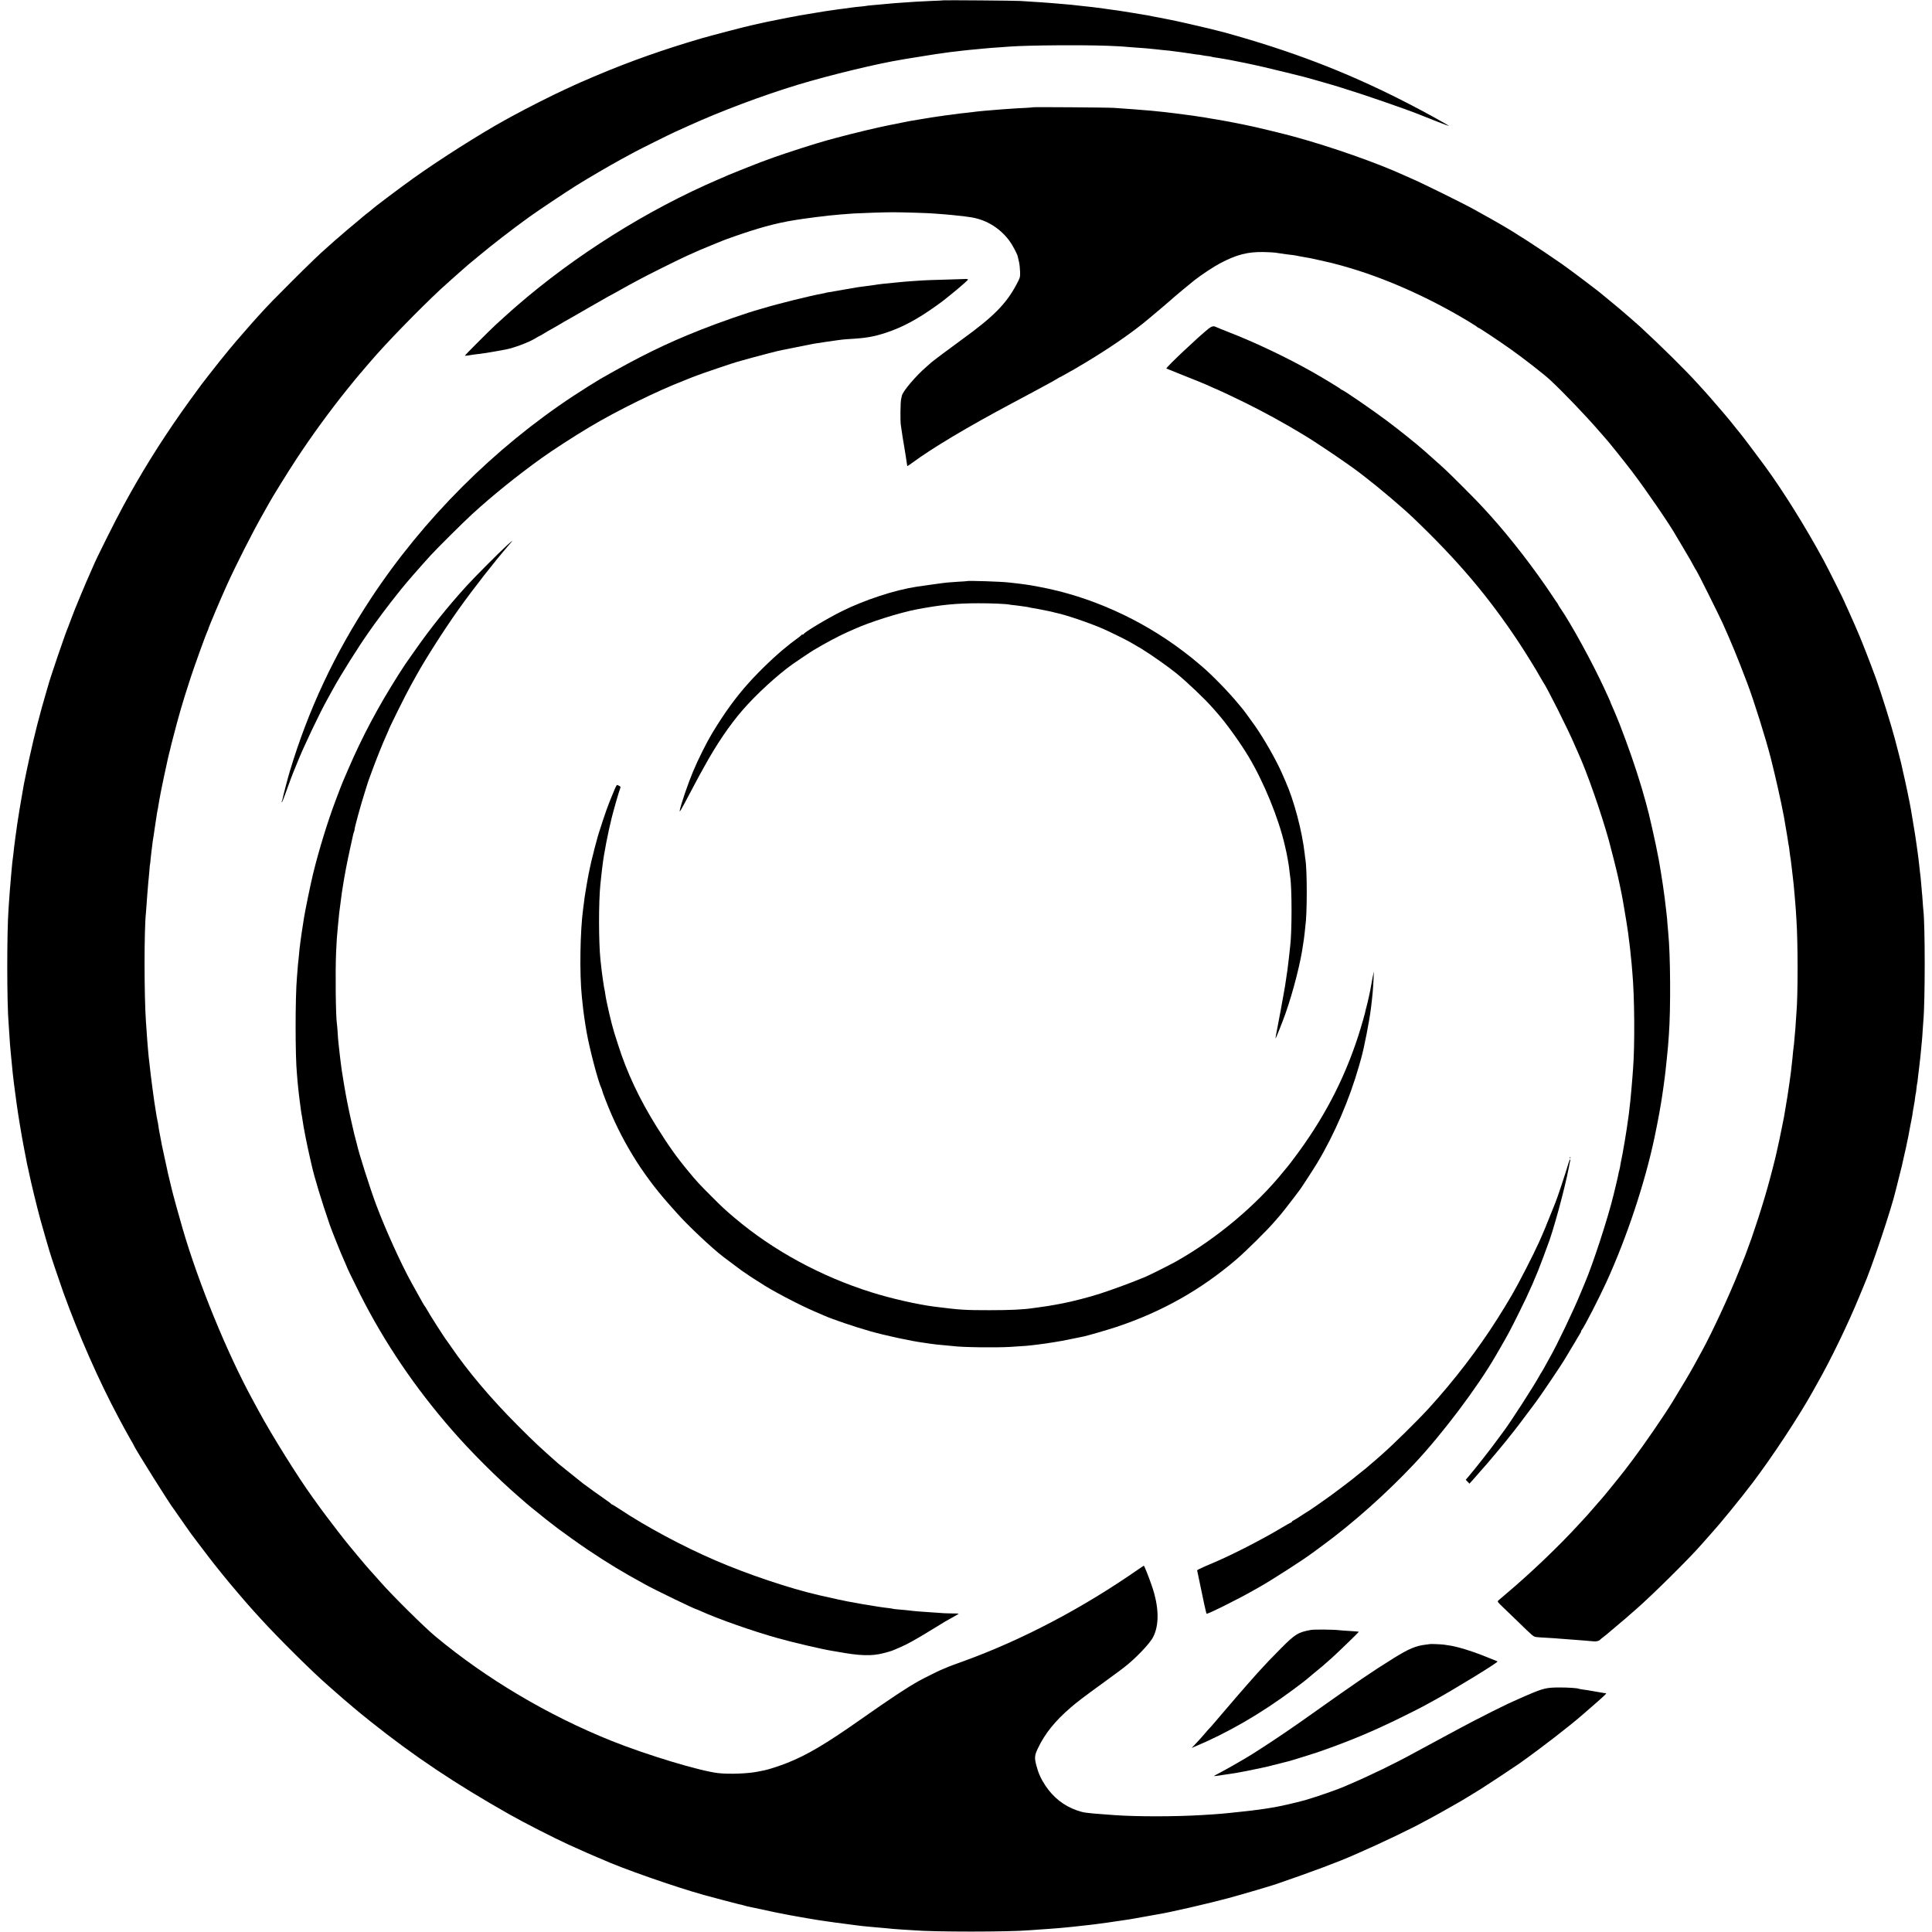 <?xml version="1.0" standalone="no"?>
<!DOCTYPE svg PUBLIC "-//W3C//DTD SVG 20010904//EN"
 "http://www.w3.org/TR/2001/REC-SVG-20010904/DTD/svg10.dtd">
<svg version="1.0" xmlns="http://www.w3.org/2000/svg"
 width="2801pt" height="2801pt" viewBox="0 0 2801 2801"
 preserveAspectRatio="xMidYMid meet">
<g transform="translate(0,2801) scale(0.1,-0.1)"
fill="#000000" stroke="none">
<path d="M13678 28005 c-2 -1 -84 -6 -184 -9 -100 -4 -199 -9 -220 -11 -21 -2
-86 -7 -144 -10 -58 -3 -123 -8 -145 -10 -22 -2 -74 -6 -115 -10 -41 -3 -88
-8 -105 -10 -16 -2 -68 -7 -115 -10 -47 -4 -87 -9 -90 -10 -3 -2 -39 -6 -80
-10 -41 -3 -102 -10 -135 -15 -33 -5 -82 -12 -110 -15 -59 -7 -113 -14 -140
-19 -11 -2 -42 -7 -70 -10 -27 -4 -61 -9 -75 -11 -14 -2 -68 -11 -120 -20 -52
-8 -104 -17 -115 -19 -11 -2 -40 -7 -65 -11 -51 -8 -74 -12 -110 -20 -14 -2
-38 -7 -55 -10 -16 -3 -41 -7 -55 -10 -74 -14 -288 -58 -305 -61 -11 -3 -31
-7 -45 -10 -23 -5 -87 -19 -135 -30 -11 -3 -31 -7 -45 -10 -74 -15 -587 -149
-725 -189 -539 -157 -1043 -335 -1520 -537 -38 -16 -79 -33 -90 -38 -11 -4
-46 -20 -78 -34 -32 -14 -59 -26 -61 -26 -2 0 -46 -20 -98 -44 -51 -24 -115
-53 -143 -66 -164 -74 -588 -289 -770 -390 -33 -18 -78 -43 -100 -55 -357
-197 -940 -567 -1317 -836 -204 -146 -571 -422 -606 -456 -8 -7 -30 -26 -50
-41 -21 -15 -39 -29 -42 -32 -3 -3 -70 -59 -150 -126 -80 -66 -152 -127 -160
-135 -8 -8 -44 -39 -80 -69 -36 -30 -83 -72 -105 -92 -22 -20 -51 -46 -64 -57
-100 -86 -268 -248 -516 -496 -277 -277 -317 -318 -465 -480 -107 -119 -132
-146 -230 -260 -52 -60 -100 -116 -107 -123 -7 -7 -29 -34 -50 -60 -21 -26
-41 -49 -44 -52 -10 -9 -253 -312 -304 -380 -28 -36 -55 -72 -62 -80 -7 -8
-48 -62 -90 -120 -341 -460 -635 -905 -898 -1360 -85 -148 -93 -162 -185 -330
-104 -188 -415 -812 -435 -870 -1 -3 -11 -25 -22 -50 -49 -108 -125 -285 -178
-415 -31 -77 -62 -153 -70 -170 -7 -16 -30 -75 -50 -130 -20 -55 -40 -109 -45
-120 -35 -73 -272 -769 -295 -865 -2 -8 -13 -46 -25 -85 -35 -116 -90 -316
-131 -475 -34 -135 -89 -364 -95 -400 -3 -14 -9 -41 -14 -61 -8 -30 -68 -318
-85 -404 -10 -57 -56 -320 -61 -355 -3 -19 -11 -73 -19 -120 -16 -98 -21 -135
-30 -205 -4 -27 -8 -61 -11 -75 -2 -14 -6 -50 -10 -80 -3 -30 -8 -64 -10 -75
-2 -10 -6 -49 -9 -85 -4 -36 -8 -72 -10 -80 -3 -13 -9 -68 -20 -195 -2 -22 -6
-74 -10 -115 -11 -130 -14 -162 -21 -265 -3 -55 -8 -120 -10 -145 -26 -348
-25 -1385 1 -1675 2 -22 6 -89 10 -150 3 -60 8 -128 10 -150 2 -22 7 -71 10
-110 3 -38 8 -86 10 -105 4 -32 7 -70 20 -205 3 -27 7 -66 10 -85 3 -19 7 -53
9 -75 5 -36 22 -166 32 -240 2 -16 6 -46 9 -65 14 -107 70 -448 96 -580 11
-58 23 -116 25 -130 4 -22 16 -86 28 -145 3 -11 9 -40 15 -65 5 -25 12 -56 15
-70 21 -107 116 -499 162 -665 37 -133 125 -438 131 -455 3 -8 7 -19 8 -25 8
-33 138 -418 192 -570 224 -620 515 -1282 800 -1815 22 -41 60 -111 83 -155
24 -44 65 -117 91 -163 27 -45 49 -85 49 -87 0 -22 545 -890 580 -925 3 -3 31
-43 63 -90 32 -47 81 -116 108 -155 28 -38 58 -81 67 -95 9 -14 19 -27 22 -30
3 -3 38 -50 79 -105 82 -111 261 -343 301 -390 14 -17 41 -51 60 -75 103 -129
371 -444 460 -540 14 -15 59 -65 101 -111 258 -283 746 -767 975 -966 12 -10
52 -45 90 -79 105 -93 165 -145 224 -194 30 -25 70 -59 90 -76 19 -17 114 -94
210 -171 626 -500 1230 -904 2015 -1348 221 -125 635 -336 850 -435 136 -62
424 -190 429 -190 3 0 29 -11 58 -24 289 -132 1062 -403 1491 -522 110 -30
464 -124 492 -130 41 -8 61 -13 93 -23 18 -5 33 -10 35 -10 1 1 13 -2 27 -5
74 -17 350 -76 378 -81 18 -3 64 -12 102 -20 38 -8 84 -17 102 -20 18 -3 56
-10 83 -15 66 -13 269 -47 320 -55 23 -3 52 -7 65 -10 13 -2 60 -9 104 -15 45
-6 92 -13 106 -15 22 -4 196 -26 315 -41 22 -2 56 -6 75 -9 19 -2 67 -7 105
-10 39 -3 88 -8 110 -10 22 -2 74 -7 115 -10 41 -4 86 -8 100 -10 14 -2 75 -6
135 -10 61 -3 133 -8 160 -10 298 -26 1387 -26 1693 0 26 2 88 6 137 10 50 3
115 7 145 10 30 2 89 7 130 10 41 3 91 8 110 10 19 2 64 7 100 10 36 4 76 8
90 10 14 2 54 6 90 10 36 4 76 8 90 10 14 2 50 7 80 10 30 4 98 13 150 20 52
8 112 17 133 20 20 3 53 7 72 10 115 16 147 22 340 57 94 17 179 32 190 34
153 23 753 161 1025 235 233 64 602 172 700 206 512 176 896 320 1110 415 25
11 59 26 75 33 320 139 774 356 970 465 28 15 80 44 117 63 37 20 133 73 213
119 80 46 165 94 188 107 23 13 89 53 147 89 58 36 124 77 148 91 62 38 488
320 552 365 327 233 725 541 915 707 17 14 86 75 155 135 153 133 196 174 184
175 -5 1 -20 3 -34 4 -24 3 -183 31 -226 39 -12 2 -45 7 -75 11 -30 4 -57 9
-60 11 -17 10 -152 19 -284 19 -186 -1 -231 -12 -462 -111 -18 -8 -48 -20 -65
-28 -18 -8 -62 -27 -98 -44 -36 -16 -87 -40 -115 -52 -68 -31 -364 -179 -499
-250 -174 -91 -225 -119 -431 -230 -27 -15 -131 -71 -230 -124 -99 -53 -187
-101 -196 -106 -284 -156 -639 -329 -949 -461 -14 -6 -38 -17 -55 -24 -115
-51 -406 -152 -585 -204 -131 -37 -389 -96 -495 -111 -44 -7 -87 -13 -95 -15
-8 -1 -40 -6 -70 -10 -30 -3 -66 -8 -80 -10 -14 -3 -50 -7 -80 -10 -30 -3 -71
-7 -90 -10 -35 -4 -98 -11 -200 -21 -30 -2 -73 -7 -95 -9 -40 -4 -190 -15
-289 -20 -390 -24 -952 -24 -1266 -1 -25 2 -86 7 -135 10 -283 21 -314 25
-410 58 -189 65 -346 188 -461 363 -65 99 -99 175 -128 285 -31 116 -28 150
23 256 101 212 246 392 476 590 90 78 189 153 455 346 118 86 233 170 255 187
22 17 45 34 50 38 166 125 383 350 434 451 90 177 84 437 -18 734 -43 127
-111 298 -118 298 -2 0 -40 -25 -85 -56 -801 -558 -1680 -1020 -2523 -1326
-60 -22 -135 -49 -165 -60 -30 -11 -74 -28 -97 -39 -23 -10 -44 -19 -47 -19
-9 0 -270 -129 -338 -167 -187 -105 -402 -247 -865 -572 -491 -345 -762 -505
-1048 -619 -102 -41 -281 -99 -331 -108 -15 -3 -58 -11 -95 -19 -139 -29 -412
-40 -575 -22 -264 29 -1041 264 -1554 470 -918 369 -1809 898 -2545 1510 -162
134 -615 583 -790 781 -44 49 -171 192 -175 196 -26 26 -309 365 -351 420 -19
25 -61 78 -93 119 -56 70 -284 373 -316 421 -8 12 -37 52 -63 88 -207 285
-587 895 -775 1242 -22 41 -63 118 -92 170 -369 677 -782 1686 -1011 2472 -55
187 -148 525 -164 598 -2 8 -16 65 -30 125 -15 61 -29 121 -31 135 -6 32 -52
242 -64 295 -5 22 -12 54 -15 70 -3 17 -8 41 -10 55 -29 151 -37 191 -41 230
-3 24 -7 47 -9 50 -3 5 -20 102 -40 235 -3 22 -8 51 -10 65 -4 28 -41 299 -49
370 -7 55 -13 106 -21 185 -3 33 -8 71 -10 85 -2 14 -6 63 -10 110 -4 47 -8
101 -10 120 -3 30 -9 119 -20 285 -26 387 -26 1323 0 1565 2 19 7 78 10 130 3
52 8 115 10 140 2 25 7 79 10 120 3 41 7 91 10 110 2 19 7 73 11 120 3 47 7
87 9 90 2 3 6 39 9 81 4 42 9 87 11 99 2 12 7 48 10 79 3 31 8 67 10 81 3 14
7 41 10 60 3 19 14 96 25 170 12 74 23 151 26 170 3 19 7 42 9 50 3 8 7 33 10
55 4 22 13 74 20 115 8 41 17 86 19 100 6 29 33 166 40 195 19 85 56 258 60
277 2 13 9 43 16 68 7 25 14 53 16 62 9 40 13 58 43 173 87 336 132 493 253
865 57 174 221 629 243 674 8 16 15 33 15 37 0 14 180 441 268 634 137 302
369 759 517 1020 37 66 76 136 87 155 45 85 285 472 402 650 222 338 482 695
730 1004 61 77 182 223 196 239 8 8 31 34 50 58 28 34 137 160 195 225 269
302 799 836 1019 1027 12 10 39 35 61 55 22 20 74 66 115 102 41 35 82 71 91
80 18 16 14 14 179 150 219 182 489 391 751 580 122 88 528 359 679 453 170
106 484 289 640 374 80 44 168 91 195 106 83 45 515 260 595 296 41 19 129 58
195 88 464 211 1074 440 1585 595 467 141 1163 309 1508 364 19 3 44 8 56 10
19 4 358 58 431 69 68 10 107 15 143 20 20 3 53 7 72 10 19 2 55 7 80 9 25 3
65 8 90 11 65 7 137 15 200 20 30 3 78 8 105 10 28 3 77 7 110 10 33 2 98 7
145 10 47 3 108 8 135 10 263 19 1044 25 1415 11 112 -5 211 -9 220 -11 8 -1
62 -6 120 -10 147 -9 310 -23 360 -30 14 -2 54 -6 90 -10 36 -3 82 -8 103 -10
88 -11 124 -16 162 -21 22 -3 51 -7 65 -9 51 -7 116 -17 145 -22 17 -3 37 -5
45 -5 8 0 34 -4 57 -9 22 -5 62 -11 87 -13 26 -3 50 -7 54 -10 4 -2 27 -7 52
-10 25 -3 54 -8 65 -10 11 -2 40 -7 65 -11 65 -11 77 -13 210 -40 41 -8 84
-17 95 -19 140 -28 402 -89 593 -137 130 -32 246 -61 258 -64 21 -5 388 -109
439 -125 17 -5 66 -20 110 -34 314 -96 930 -309 1120 -386 136 -56 429 -169
432 -167 2 3 -87 55 -218 127 -856 470 -1612 794 -2504 1073 -199 63 -576 171
-629 181 -11 2 -75 18 -141 35 -123 31 -497 115 -550 124 -16 3 -50 10 -75 15
-25 6 -62 13 -82 16 -21 3 -57 10 -80 15 -24 6 -59 12 -78 16 -19 3 -46 7 -60
10 -14 3 -38 7 -55 9 -16 3 -70 12 -120 20 -150 25 -252 40 -340 51 -27 4 -62
8 -76 11 -57 9 -259 33 -329 39 -41 4 -82 8 -90 10 -8 2 -53 6 -100 10 -47 4
-98 9 -115 10 -16 2 -70 6 -120 10 -49 4 -108 9 -130 10 -22 2 -92 7 -155 10
-63 4 -140 9 -170 11 -68 5 -1107 13 -1112 9z"/>
<path d="M14978 26455 c-2 -2 -58 -7 -123 -10 -66 -3 -147 -7 -180 -10 -33 -2
-98 -7 -144 -10 -175 -13 -366 -30 -431 -40 -14 -2 -52 -6 -85 -10 -71 -7
-130 -14 -165 -20 -14 -2 -52 -7 -85 -11 -33 -3 -69 -8 -80 -10 -11 -3 -38 -7
-60 -9 -61 -8 -165 -25 -315 -50 -127 -21 -121 -20 -240 -44 -58 -12 -118 -24
-135 -27 -134 -23 -592 -132 -835 -199 -52 -14 -102 -28 -110 -30 -149 -40
-591 -182 -769 -246 -133 -48 -244 -89 -266 -99 -11 -4 -96 -38 -188 -74 -92
-37 -187 -75 -210 -85 -23 -11 -89 -40 -147 -64 -1022 -439 -2074 -1099 -2920
-1834 -14 -12 -34 -30 -46 -40 -44 -38 -191 -171 -264 -238 -92 -86 -440 -434
-440 -440 0 -5 53 0 99 10 13 2 47 7 75 10 28 2 60 7 71 9 11 2 43 7 70 10 41
6 194 33 282 50 117 23 325 101 416 156 36 22 69 40 72 40 3 0 31 16 61 35 30
19 56 35 58 35 4 0 199 112 226 130 8 6 22 13 30 17 8 4 80 45 160 91 80 47
165 96 190 110 25 13 102 58 172 98 70 41 130 74 132 74 2 0 42 22 88 48 46
26 124 70 173 97 50 26 115 62 145 78 118 65 582 296 705 351 72 32 150 67
175 78 25 11 106 45 180 75 74 30 144 58 155 63 34 15 295 107 395 138 338
107 536 150 905 197 22 3 56 8 75 10 19 3 60 7 90 10 30 4 66 8 80 10 37 5
257 24 355 30 119 7 460 18 570 18 132 0 529 -12 585 -18 19 -2 80 -6 135 -10
55 -4 107 -9 116 -10 9 -2 52 -6 95 -10 43 -4 86 -9 95 -10 9 -2 40 -6 70 -10
234 -27 443 -148 589 -340 44 -58 117 -194 125 -232 2 -10 10 -45 18 -78 8
-33 15 -97 16 -143 2 -83 2 -83 -52 -186 -149 -281 -334 -468 -793 -800 -168
-122 -415 -307 -441 -330 -6 -6 -37 -33 -69 -61 -152 -130 -344 -356 -358
-420 -3 -16 -9 -41 -12 -55 -10 -41 -13 -310 -4 -370 5 -30 11 -73 14 -95 2
-22 18 -121 35 -220 17 -99 33 -202 36 -230 4 -27 8 -51 9 -53 2 -1 32 19 67
45 303 223 808 524 1454 868 50 26 117 62 150 80 33 18 155 83 270 145 116 62
222 121 237 132 14 10 29 18 32 18 3 0 44 23 92 50 48 28 88 50 90 50 1 0 89
52 196 116 327 197 612 391 838 572 85 68 427 358 440 373 6 7 241 202 294
244 101 79 280 198 375 248 242 127 400 167 631 163 80 -2 156 -6 170 -9 14
-3 50 -8 80 -12 30 -4 64 -9 75 -11 11 -2 45 -6 75 -9 30 -3 62 -8 70 -10 14
-4 63 -13 105 -20 76 -12 117 -20 252 -51 84 -19 161 -37 170 -39 10 -2 75
-20 145 -39 587 -163 1221 -441 1818 -799 74 -45 137 -85 138 -89 2 -4 8 -8
13 -8 12 0 296 -189 474 -315 181 -128 482 -363 568 -443 208 -194 530 -532
733 -767 38 -44 71 -82 74 -85 19 -17 272 -332 377 -470 209 -275 556 -781
647 -945 6 -11 49 -83 95 -160 46 -77 94 -158 106 -180 64 -118 89 -161 96
-170 17 -23 310 -611 372 -746 124 -274 222 -512 357 -869 99 -261 271 -809
345 -1100 64 -254 146 -615 181 -805 4 -22 8 -45 10 -51 5 -25 43 -251 49
-289 3 -22 8 -56 11 -75 3 -19 7 -42 9 -50 2 -8 7 -42 10 -75 4 -33 8 -67 10
-75 2 -8 7 -37 10 -65 3 -27 10 -84 15 -125 5 -41 12 -100 15 -130 3 -30 8
-71 10 -90 2 -19 7 -69 10 -110 3 -41 8 -93 10 -115 2 -22 7 -85 11 -140 3
-55 7 -120 9 -145 22 -324 22 -1100 0 -1340 -2 -19 -6 -84 -10 -145 -3 -60 -8
-121 -10 -135 -2 -14 -6 -63 -10 -110 -3 -47 -8 -92 -10 -100 -2 -8 -6 -46
-10 -85 -6 -74 -13 -138 -20 -195 -2 -19 -7 -60 -10 -90 -6 -48 -38 -280 -50
-350 -4 -27 -43 -260 -50 -300 -3 -14 -18 -92 -35 -175 -17 -82 -33 -161 -36
-175 -3 -14 -12 -54 -20 -90 -9 -36 -18 -76 -20 -90 -11 -57 -90 -363 -129
-500 -50 -178 -127 -425 -177 -570 -27 -80 -51 -149 -52 -155 -2 -5 -6 -17 -9
-25 -4 -8 -23 -60 -42 -115 -20 -55 -39 -109 -44 -120 -5 -11 -48 -119 -96
-240 -136 -341 -386 -880 -535 -1151 -18 -32 -45 -81 -60 -109 -15 -27 -39
-70 -52 -95 -72 -130 -141 -246 -311 -525 -122 -200 -421 -634 -577 -840 -42
-55 -93 -122 -114 -150 -63 -83 -331 -413 -345 -425 -3 -3 -49 -54 -101 -115
-52 -60 -97 -112 -100 -115 -3 -3 -57 -61 -120 -130 -286 -313 -697 -706
-1045 -999 -55 -47 -109 -93 -120 -103 -19 -18 -19 -19 75 -109 52 -50 149
-143 215 -207 211 -206 218 -211 261 -216 21 -3 93 -8 159 -11 66 -4 138 -8
160 -11 22 -2 76 -6 120 -9 44 -3 103 -7 130 -10 28 -2 86 -7 130 -10 44 -3
101 -8 127 -11 42 -5 82 6 98 25 3 4 25 22 50 41 25 19 47 37 50 40 3 3 61 53
130 110 69 58 130 109 136 115 10 9 89 78 158 138 227 198 757 722 933 923 21
24 143 162 158 178 121 133 421 500 596 731 280 369 673 966 864 1310 15 28
47 84 70 125 192 336 448 865 610 1260 26 63 53 129 61 147 116 262 408 1134
469 1398 2 11 22 90 44 175 22 85 42 166 45 180 3 14 16 75 30 135 15 61 29
124 32 140 3 17 10 50 15 75 6 25 13 56 15 70 3 14 16 84 29 155 14 72 26 139
29 150 2 11 7 43 10 70 4 28 11 68 16 90 5 22 12 67 15 100 4 33 9 63 11 66 1
3 6 34 9 69 3 35 8 66 10 70 2 3 7 37 10 75 4 38 8 76 10 85 1 8 6 44 10 80 3
36 8 76 10 90 4 23 6 47 21 205 3 33 7 76 9 95 2 19 7 82 10 140 4 58 9 121
10 140 26 280 26 1391 0 1605 -2 17 -7 73 -10 125 -3 52 -8 109 -10 125 -2 17
-6 68 -10 115 -4 47 -8 96 -10 110 -2 14 -7 52 -10 85 -6 63 -12 108 -20 178
-3 23 -8 58 -10 77 -5 37 -33 239 -40 280 -14 87 -45 278 -49 296 -2 12 -7 39
-10 60 -16 97 -82 415 -118 564 -11 47 -22 96 -24 109 -3 14 -18 74 -34 135
-16 61 -40 156 -55 211 -55 211 -192 649 -276 885 -77 212 -207 546 -259 665
-10 22 -39 90 -65 150 -26 61 -67 152 -91 204 -24 51 -44 95 -44 98 0 8 -251
509 -300 598 -264 487 -587 1004 -849 1363 -103 140 -335 449 -360 477 -14 17
-39 48 -56 69 -50 65 -135 168 -185 226 -160 186 -257 298 -275 316 -11 11
-56 61 -100 110 -168 187 -539 554 -838 829 -23 22 -243 213 -293 255 -75 63
-165 138 -199 165 -21 17 -43 35 -49 40 -32 32 -472 364 -591 447 -339 236
-700 469 -915 590 -25 14 -74 42 -110 63 -67 38 -98 55 -257 143 -161 89 -783
396 -910 448 -21 9 -60 26 -88 39 -391 180 -1059 415 -1600 563 -144 40 -566
142 -646 157 -13 2 -55 11 -94 20 -83 18 -325 64 -375 71 -19 2 -55 9 -80 13
-25 5 -76 14 -115 20 -38 5 -90 13 -115 17 -25 5 -52 8 -60 9 -8 1 -40 5 -70
9 -30 4 -66 9 -80 11 -14 2 -68 9 -120 15 -52 6 -108 13 -125 15 -28 4 -92 10
-195 20 -25 2 -81 7 -125 10 -44 3 -98 8 -120 10 -22 2 -85 7 -140 10 -55 4
-125 9 -155 11 -66 6 -1167 14 -1172 9z"/>
<path d="M13987 23965 c-1 -1 -128 -5 -282 -9 -154 -4 -298 -9 -320 -11 -22
-2 -83 -6 -135 -9 -52 -4 -113 -8 -135 -10 -22 -2 -74 -8 -115 -11 -175 -17
-252 -25 -280 -30 -14 -3 -42 -7 -64 -10 -61 -7 -165 -21 -226 -30 -46 -7
-315 -54 -340 -59 -14 -4 -45 -9 -70 -12 -25 -3 -48 -8 -51 -10 -3 -2 -21 -6
-40 -9 -169 -30 -655 -150 -874 -217 -22 -6 -42 -12 -45 -13 -166 -45 -579
-188 -855 -298 -505 -200 -871 -379 -1453 -712 -67 -39 -252 -155 -387 -244
-1148 -756 -2178 -1785 -2937 -2937 -526 -799 -907 -1611 -1177 -2509 -30 -99
-97 -357 -105 -401 -3 -13 -7 -28 -11 -34 -3 -5 -3 -10 2 -10 4 0 25 51 47
113 38 111 118 323 136 362 5 11 23 55 40 98 80 205 328 728 438 922 21 39 56
102 77 140 114 209 375 624 529 841 31 43 63 88 70 99 8 11 61 83 118 160 92
123 135 179 271 349 82 103 286 336 432 496 97 106 471 477 595 591 291 267
652 559 1010 816 160 115 469 315 700 453 394 235 970 519 1370 674 52 21 104
41 115 46 11 5 47 18 80 30 33 11 67 23 75 27 8 3 20 7 25 9 6 2 84 29 175 60
153 53 284 95 355 114 17 5 86 24 155 43 134 38 385 102 435 111 17 3 118 23
225 45 107 22 211 43 230 46 85 14 299 46 335 50 22 3 56 7 75 10 19 3 73 7
120 10 234 13 348 33 525 91 237 78 455 195 725 388 47 33 94 68 105 77 11 9
58 47 105 84 131 105 260 218 255 224 -5 5 -43 9 -48 6z"/>
<path d="M17525 23248 c-151 -120 -628 -570 -615 -581 3 -2 120 -49 261 -105
141 -55 282 -113 313 -127 31 -14 81 -36 111 -50 31 -14 57 -25 59 -25 5 0
239 -111 386 -183 274 -134 607 -317 875 -481 93 -58 98 -61 109 -68 6 -4 94
-62 196 -129 150 -99 429 -293 475 -331 6 -5 48 -38 95 -73 207 -159 543 -444
699 -593 652 -624 1088 -1139 1528 -1802 105 -159 262 -413 318 -516 15 -27
31 -53 35 -59 54 -74 361 -684 459 -915 18 -41 42 -95 53 -120 125 -274 330
-858 443 -1264 29 -105 117 -453 130 -516 2 -8 13 -60 25 -115 23 -108 38
-182 46 -230 2 -16 11 -66 19 -110 8 -44 17 -98 20 -120 3 -22 10 -62 15 -90
5 -27 12 -75 16 -105 4 -30 8 -57 9 -60 1 -3 5 -36 9 -75 5 -38 9 -77 11 -85
1 -8 6 -46 10 -85 3 -38 8 -83 10 -100 2 -16 6 -59 10 -95 3 -36 7 -90 10
-120 33 -352 38 -1076 10 -1420 -2 -25 -6 -83 -10 -130 -3 -47 -8 -101 -10
-120 -2 -19 -7 -69 -10 -111 -3 -42 -7 -85 -9 -95 -2 -11 -7 -53 -11 -94 -4
-41 -9 -82 -10 -90 -1 -8 -6 -40 -10 -70 -20 -160 -79 -511 -109 -646 -2 -12
-7 -38 -10 -59 -4 -20 -8 -40 -10 -44 -2 -3 -7 -22 -10 -41 -3 -19 -17 -82
-31 -140 -14 -58 -33 -134 -41 -170 -80 -334 -302 -1013 -419 -1285 -7 -16
-34 -80 -59 -142 -103 -251 -351 -770 -448 -936 -16 -27 -47 -83 -69 -125 -23
-42 -47 -84 -53 -92 -6 -8 -20 -31 -30 -50 -74 -137 -423 -678 -516 -800 -15
-19 -64 -87 -111 -150 -84 -116 -309 -402 -394 -501 l-45 -53 27 -28 27 -28
25 28 c15 15 71 80 126 143 55 62 102 116 105 119 7 7 115 135 161 191 20 24
52 62 70 85 19 22 48 57 64 79 17 21 59 74 95 119 36 45 120 155 187 246 68
91 126 170 131 175 51 65 386 562 418 620 6 11 48 80 92 154 45 73 82 135 82
138 0 2 16 28 35 58 19 30 32 55 28 55 -3 0 1 8 9 18 35 41 254 467 361 702
294 646 552 1423 692 2080 19 87 59 293 71 360 8 47 17 96 19 110 7 37 23 139
30 190 3 25 10 72 15 105 5 33 12 85 15 115 3 30 8 66 10 80 4 29 11 96 20
190 3 36 8 81 10 100 4 31 8 78 20 245 28 376 23 1169 -9 1480 -3 28 -8 90
-12 139 -3 49 -7 97 -9 105 -2 9 -6 45 -9 81 -8 75 -34 285 -40 315 -2 11 -7
43 -10 70 -9 61 -44 281 -51 315 -3 14 -8 39 -10 55 -11 63 -67 334 -87 415
-11 47 -21 92 -23 100 -4 18 -25 108 -31 133 -5 22 -7 30 -44 167 -68 255
-182 607 -291 899 -44 119 -84 225 -89 236 -5 11 -25 61 -45 110 -20 50 -48
114 -61 143 -13 29 -24 55 -24 58 0 3 -14 35 -31 72 -17 37 -42 92 -56 122
-174 379 -483 943 -644 1177 -16 23 -29 44 -29 48 0 3 -5 11 -10 18 -6 7 -42
59 -80 117 -251 378 -594 823 -893 1155 -151 167 -198 216 -402 420 -215 215
-253 251 -410 390 -49 44 -95 85 -101 90 -6 6 -26 24 -45 40 -110 98 -361 299
-548 439 -214 160 -631 446 -650 446 -5 0 -11 3 -13 8 -3 8 -259 164 -398 242
-376 214 -843 436 -1230 586 -91 36 -173 69 -182 74 -30 17 -62 10 -103 -22z"/>
<path d="M7344 20098 c-113 -103 -473 -465 -580 -583 -285 -314 -529 -620
-764 -957 -66 -95 -124 -177 -128 -183 -4 -5 -46 -71 -94 -145 -296 -466 -529
-905 -733 -1380 -36 -85 -70 -164 -75 -175 -9 -19 -44 -110 -108 -280 -111
-294 -237 -703 -321 -1045 -38 -154 -122 -565 -135 -655 -3 -22 -8 -51 -10
-65 -10 -55 -35 -229 -42 -285 -3 -33 -8 -68 -10 -78 -2 -10 -6 -53 -9 -95 -4
-42 -8 -88 -10 -102 -3 -14 -7 -61 -10 -105 -4 -44 -8 -100 -10 -125 -25 -280
-26 -1145 0 -1400 1 -19 6 -69 9 -110 4 -41 8 -91 11 -110 2 -19 7 -60 10 -90
4 -30 8 -66 10 -80 10 -68 15 -109 20 -150 3 -25 8 -52 10 -60 2 -8 7 -35 10
-60 15 -114 65 -365 110 -560 8 -36 19 -83 24 -105 42 -184 140 -507 261 -860
29 -85 168 -431 205 -511 19 -41 35 -78 35 -80 0 -11 95 -209 201 -419 353
-700 798 -1357 1338 -1975 269 -309 647 -686 951 -950 52 -46 111 -97 131
-114 20 -18 78 -65 130 -106 52 -41 96 -77 99 -80 4 -5 60 -48 215 -168 71
-54 330 -239 435 -309 299 -200 495 -319 835 -505 148 -82 720 -358 739 -358
3 0 29 -11 58 -24 256 -117 762 -295 1128 -397 223 -63 654 -163 790 -184 19
-3 46 -7 60 -10 335 -62 507 -68 685 -21 55 14 109 30 120 35 11 4 56 23 100
42 110 46 242 119 471 260 196 121 219 134 332 196 34 19 62 36 62 38 0 2 -53
4 -118 4 -65 1 -129 3 -143 6 -13 2 -71 6 -129 9 -151 9 -250 17 -370 32 -19
2 -69 6 -110 10 -41 3 -77 7 -80 9 -3 2 -30 6 -60 10 -30 3 -66 8 -80 10 -14
2 -45 7 -70 10 -82 11 -383 63 -410 70 -8 2 -31 6 -50 9 -27 4 -204 43 -410
90 -425 98 -1035 303 -1500 504 -473 204 -1003 488 -1388 744 -56 37 -107 68
-112 68 -4 0 -10 4 -12 8 -1 5 -25 23 -53 42 -64 43 -323 230 -350 251 -11 9
-90 72 -175 140 -85 68 -168 135 -185 149 -262 231 -359 322 -580 544 -397
397 -733 795 -986 1166 -24 36 -46 67 -49 70 -18 16 -268 408 -296 463 -9 17
-20 34 -23 37 -8 6 -32 48 -192 337 -157 284 -378 771 -516 1138 -86 229 -253
754 -278 874 -2 9 -11 43 -20 76 -19 72 -15 53 -59 247 -43 188 -79 368 -107
538 -11 69 -23 139 -25 155 -6 34 -8 47 -23 160 -12 93 -14 117 -35 305 -3 25
-8 90 -11 145 -4 55 -8 111 -11 125 -17 110 -24 757 -11 1045 8 172 11 210 27
380 17 177 21 209 25 235 2 14 6 48 10 75 7 63 15 123 20 155 2 14 9 57 15 95
18 114 20 124 46 265 14 74 41 203 59 285 19 83 37 164 40 182 3 18 10 45 16
60 6 15 10 30 9 33 -4 17 92 367 146 535 20 61 37 117 39 125 2 8 10 33 18 55
9 22 34 92 57 155 51 141 151 389 196 488 19 41 34 75 34 77 0 18 251 524 330
665 30 52 63 113 75 135 133 242 416 684 624 975 211 295 505 671 709 907 35
40 62 73 59 73 -2 0 -39 -32 -83 -72z"/>
<path d="M14018 19585 c-2 -1 -59 -6 -128 -9 -69 -4 -136 -9 -150 -11 -14 -1
-50 -6 -80 -9 -30 -4 -102 -14 -160 -22 -101 -14 -133 -18 -210 -30 -321 -49
-751 -190 -1086 -356 -206 -102 -540 -302 -552 -330 -2 -5 -10 -8 -17 -8 -7 0
-15 -3 -17 -8 -1 -4 -37 -32 -78 -62 -41 -30 -77 -57 -80 -60 -3 -3 -27 -23
-55 -45 -156 -123 -390 -347 -550 -525 -189 -211 -348 -430 -526 -723 -84
-139 -207 -385 -281 -562 -74 -177 -176 -475 -193 -565 -6 -37 17 3 142 240
84 158 144 272 163 305 9 17 32 57 50 90 177 322 368 604 556 820 198 229 506
511 729 669 73 51 264 179 305 203 163 98 350 197 480 256 30 13 77 34 104 46
230 104 655 238 905 286 344 66 573 89 896 89 177 1 420 -10 448 -19 7 -2 39
-6 72 -9 33 -3 69 -8 81 -10 12 -2 45 -7 75 -11 30 -4 56 -8 59 -10 3 -2 26
-6 50 -10 25 -3 88 -15 141 -26 52 -11 105 -21 118 -24 12 -2 31 -7 41 -10 10
-3 27 -8 39 -10 130 -25 476 -142 680 -230 84 -36 324 -154 391 -192 49 -28
141 -82 165 -96 132 -80 397 -266 514 -362 164 -135 410 -369 528 -504 21 -24
46 -53 57 -65 131 -147 334 -429 457 -634 222 -371 434 -889 525 -1282 25
-107 27 -116 44 -210 17 -101 20 -115 25 -170 3 -30 8 -66 10 -80 26 -155 27
-794 0 -1010 -1 -14 -6 -54 -10 -90 -3 -36 -8 -76 -10 -90 -8 -62 -16 -128
-20 -165 -3 -22 -7 -51 -10 -65 -3 -14 -7 -45 -10 -70 -3 -25 -10 -72 -16
-105 -6 -33 -13 -71 -15 -85 -30 -169 -71 -394 -95 -514 -17 -81 -28 -150 -26
-152 4 -4 104 248 142 356 116 329 226 762 259 1020 3 25 8 54 10 65 2 11 7
52 11 90 4 39 8 81 10 95 27 176 27 809 1 970 -3 14 -7 49 -10 78 -37 331
-156 780 -280 1057 -8 17 -28 64 -46 105 -83 192 -256 497 -394 695 -68 97
-184 255 -196 265 -3 3 -25 30 -50 60 -131 160 -375 411 -526 540 -122 104
-164 138 -274 221 -615 466 -1349 794 -2080 930 -63 12 -122 23 -130 24 -9 2
-43 7 -75 11 -33 4 -62 9 -65 9 -3 1 -36 5 -75 9 -38 4 -83 9 -100 11 -104 13
-596 29 -607 20z"/>
<path d="M8916 16578 c-13 -29 -36 -84 -51 -123 -15 -38 -31 -79 -36 -90 -30
-68 -160 -460 -174 -525 -2 -8 -13 -50 -25 -92 -11 -43 -23 -85 -24 -95 -2
-10 -9 -38 -16 -63 -7 -25 -14 -52 -15 -60 -2 -8 -11 -49 -20 -90 -9 -41 -19
-86 -21 -100 -2 -14 -9 -47 -14 -75 -5 -27 -12 -66 -15 -85 -3 -19 -10 -60
-15 -90 -12 -72 -20 -126 -25 -175 -3 -22 -7 -56 -10 -75 -45 -332 -54 -941
-20 -1275 2 -22 7 -65 10 -95 11 -115 35 -285 60 -425 42 -243 172 -733 216
-817 5 -10 9 -22 9 -28 0 -6 22 -68 50 -139 218 -565 517 -1057 920 -1511 36
-40 87 -98 115 -129 158 -179 511 -511 676 -636 54 -41 225 -169 255 -191 47
-34 227 -154 231 -154 3 0 23 -13 47 -29 147 -101 569 -323 801 -421 55 -23
114 -48 130 -56 107 -48 438 -161 661 -224 210 -60 604 -145 764 -165 25 -3
70 -10 100 -15 56 -9 126 -16 240 -26 36 -3 79 -7 95 -9 122 -18 623 -25 835
-12 232 14 248 16 380 32 133 17 180 24 225 32 22 3 45 7 50 8 24 2 110 19
245 46 80 17 154 32 165 34 62 13 336 93 468 136 658 219 1224 537 1742 980
134 115 435 412 541 534 38 44 71 82 74 85 15 14 137 168 214 270 47 63 89
120 94 125 20 25 204 309 250 386 251 418 467 922 606 1409 8 30 22 80 31 110
42 148 117 533 140 715 23 184 33 298 39 435 l4 105 -19 -90 c-10 -49 -20
-107 -23 -127 -5 -40 -50 -243 -65 -296 -5 -18 -10 -35 -10 -37 -3 -31 -64
-245 -111 -390 -210 -644 -508 -1210 -939 -1780 -41 -55 -78 -102 -81 -105 -3
-3 -28 -32 -54 -65 -398 -496 -971 -977 -1561 -1311 -105 -59 -456 -234 -470
-234 -3 0 -24 -9 -48 -19 -87 -39 -418 -161 -582 -214 -163 -53 -412 -117
-545 -142 -14 -3 -59 -11 -100 -19 -41 -8 -93 -17 -115 -20 -22 -3 -53 -8 -70
-10 -16 -3 -50 -7 -75 -11 -25 -3 -58 -7 -75 -10 -137 -21 -330 -30 -630 -30
-357 0 -422 4 -795 51 -250 32 -629 118 -915 208 -735 231 -1427 607 -1985
1080 -144 122 -173 149 -335 311 -178 178 -212 214 -336 365 -169 203 -283
364 -456 640 -253 405 -435 791 -564 1200 -22 69 -46 145 -54 170 -39 123
-115 450 -130 560 -3 25 -8 52 -10 60 -4 15 -6 23 -24 145 -14 95 -21 153 -36
295 -26 258 -27 824 -1 1085 11 108 18 173 21 195 2 14 6 50 10 80 20 172 79
475 135 700 33 131 104 377 125 431 4 10 -3 19 -20 27 -14 7 -28 12 -31 12 -2
0 -15 -24 -28 -52z"/>
<path d="M22761 11224 c0 -11 3 -14 6 -6 3 7 2 16 -1 19 -3 4 -6 -2 -5 -13z"/>
<path d="M22737 11137 c-39 -133 -163 -508 -187 -562 -5 -11 -34 -83 -64 -160
-51 -131 -123 -304 -176 -420 -81 -180 -296 -598 -389 -757 -87 -147 -127
-214 -209 -343 -284 -449 -631 -901 -1000 -1305 -174 -190 -518 -528 -692
-680 -35 -30 -68 -59 -74 -65 -6 -5 -40 -35 -76 -65 -36 -30 -67 -57 -70 -60
-3 -3 -36 -30 -75 -60 -38 -30 -72 -57 -75 -60 -9 -11 -273 -212 -351 -268
-130 -93 -300 -212 -303 -212 -2 0 -52 -32 -110 -70 -58 -39 -117 -76 -131
-82 -14 -6 -25 -15 -25 -20 0 -4 -4 -8 -8 -8 -4 0 -71 -37 -147 -83 -259 -155
-661 -363 -915 -474 -19 -8 -44 -19 -55 -24 -11 -5 -72 -31 -135 -58 -63 -27
-114 -53 -114 -58 3 -14 76 -362 104 -496 16 -71 30 -131 33 -133 11 -11 489
228 682 340 22 13 63 36 90 51 153 85 627 389 759 488 24 18 92 68 152 112
436 319 926 755 1330 1185 406 432 916 1110 1179 1565 11 19 49 86 85 147 98
170 121 213 248 468 159 318 257 544 357 815 26 72 51 139 55 150 80 193 258
845 315 1150 12 67 14 77 20 96 4 10 3 19 -2 19 -4 0 -16 -28 -26 -63z"/>
<path d="M19010 4380 c-190 -34 -231 -59 -440 -269 -147 -148 -208 -212 -339
-356 -20 -22 -86 -96 -146 -165 -60 -69 -119 -136 -131 -150 -12 -14 -64 -74
-116 -135 -51 -60 -105 -123 -120 -140 -14 -16 -59 -68 -98 -115 -40 -47 -77
-90 -84 -95 -6 -6 -36 -39 -66 -75 -60 -70 -60 -70 -139 -154 l-55 -58 40 17
c481 201 962 479 1435 831 101 75 186 140 189 144 3 4 46 40 95 80 90 72 176
145 270 230 111 101 395 376 395 383 0 2 -57 7 -127 11 -71 4 -144 9 -163 12
-69 9 -356 12 -400 4z"/>
<path d="M20727 4174 c-1 -1 -27 -5 -57 -8 -144 -17 -245 -60 -460 -193 -315
-195 -543 -351 -1185 -807 -264 -188 -515 -359 -720 -491 -49 -32 -112 -72
-140 -90 -86 -55 -335 -199 -450 -260 -60 -32 -112 -60 -115 -63 -3 -2 13 -2
35 1 108 16 253 37 275 41 14 3 75 14 135 25 121 23 371 76 395 85 8 3 26 8
40 10 14 3 61 15 105 27 44 11 87 22 95 24 31 7 379 115 460 144 433 151 781
297 1195 502 132 65 272 136 310 157 39 21 99 54 135 74 273 148 929 549 930
569 0 3 -15 11 -32 16 -18 6 -67 26 -108 43 -123 52 -315 118 -418 144 -95 24
-115 28 -217 42 -46 6 -203 12 -208 8z"/>
</g>
</svg>
